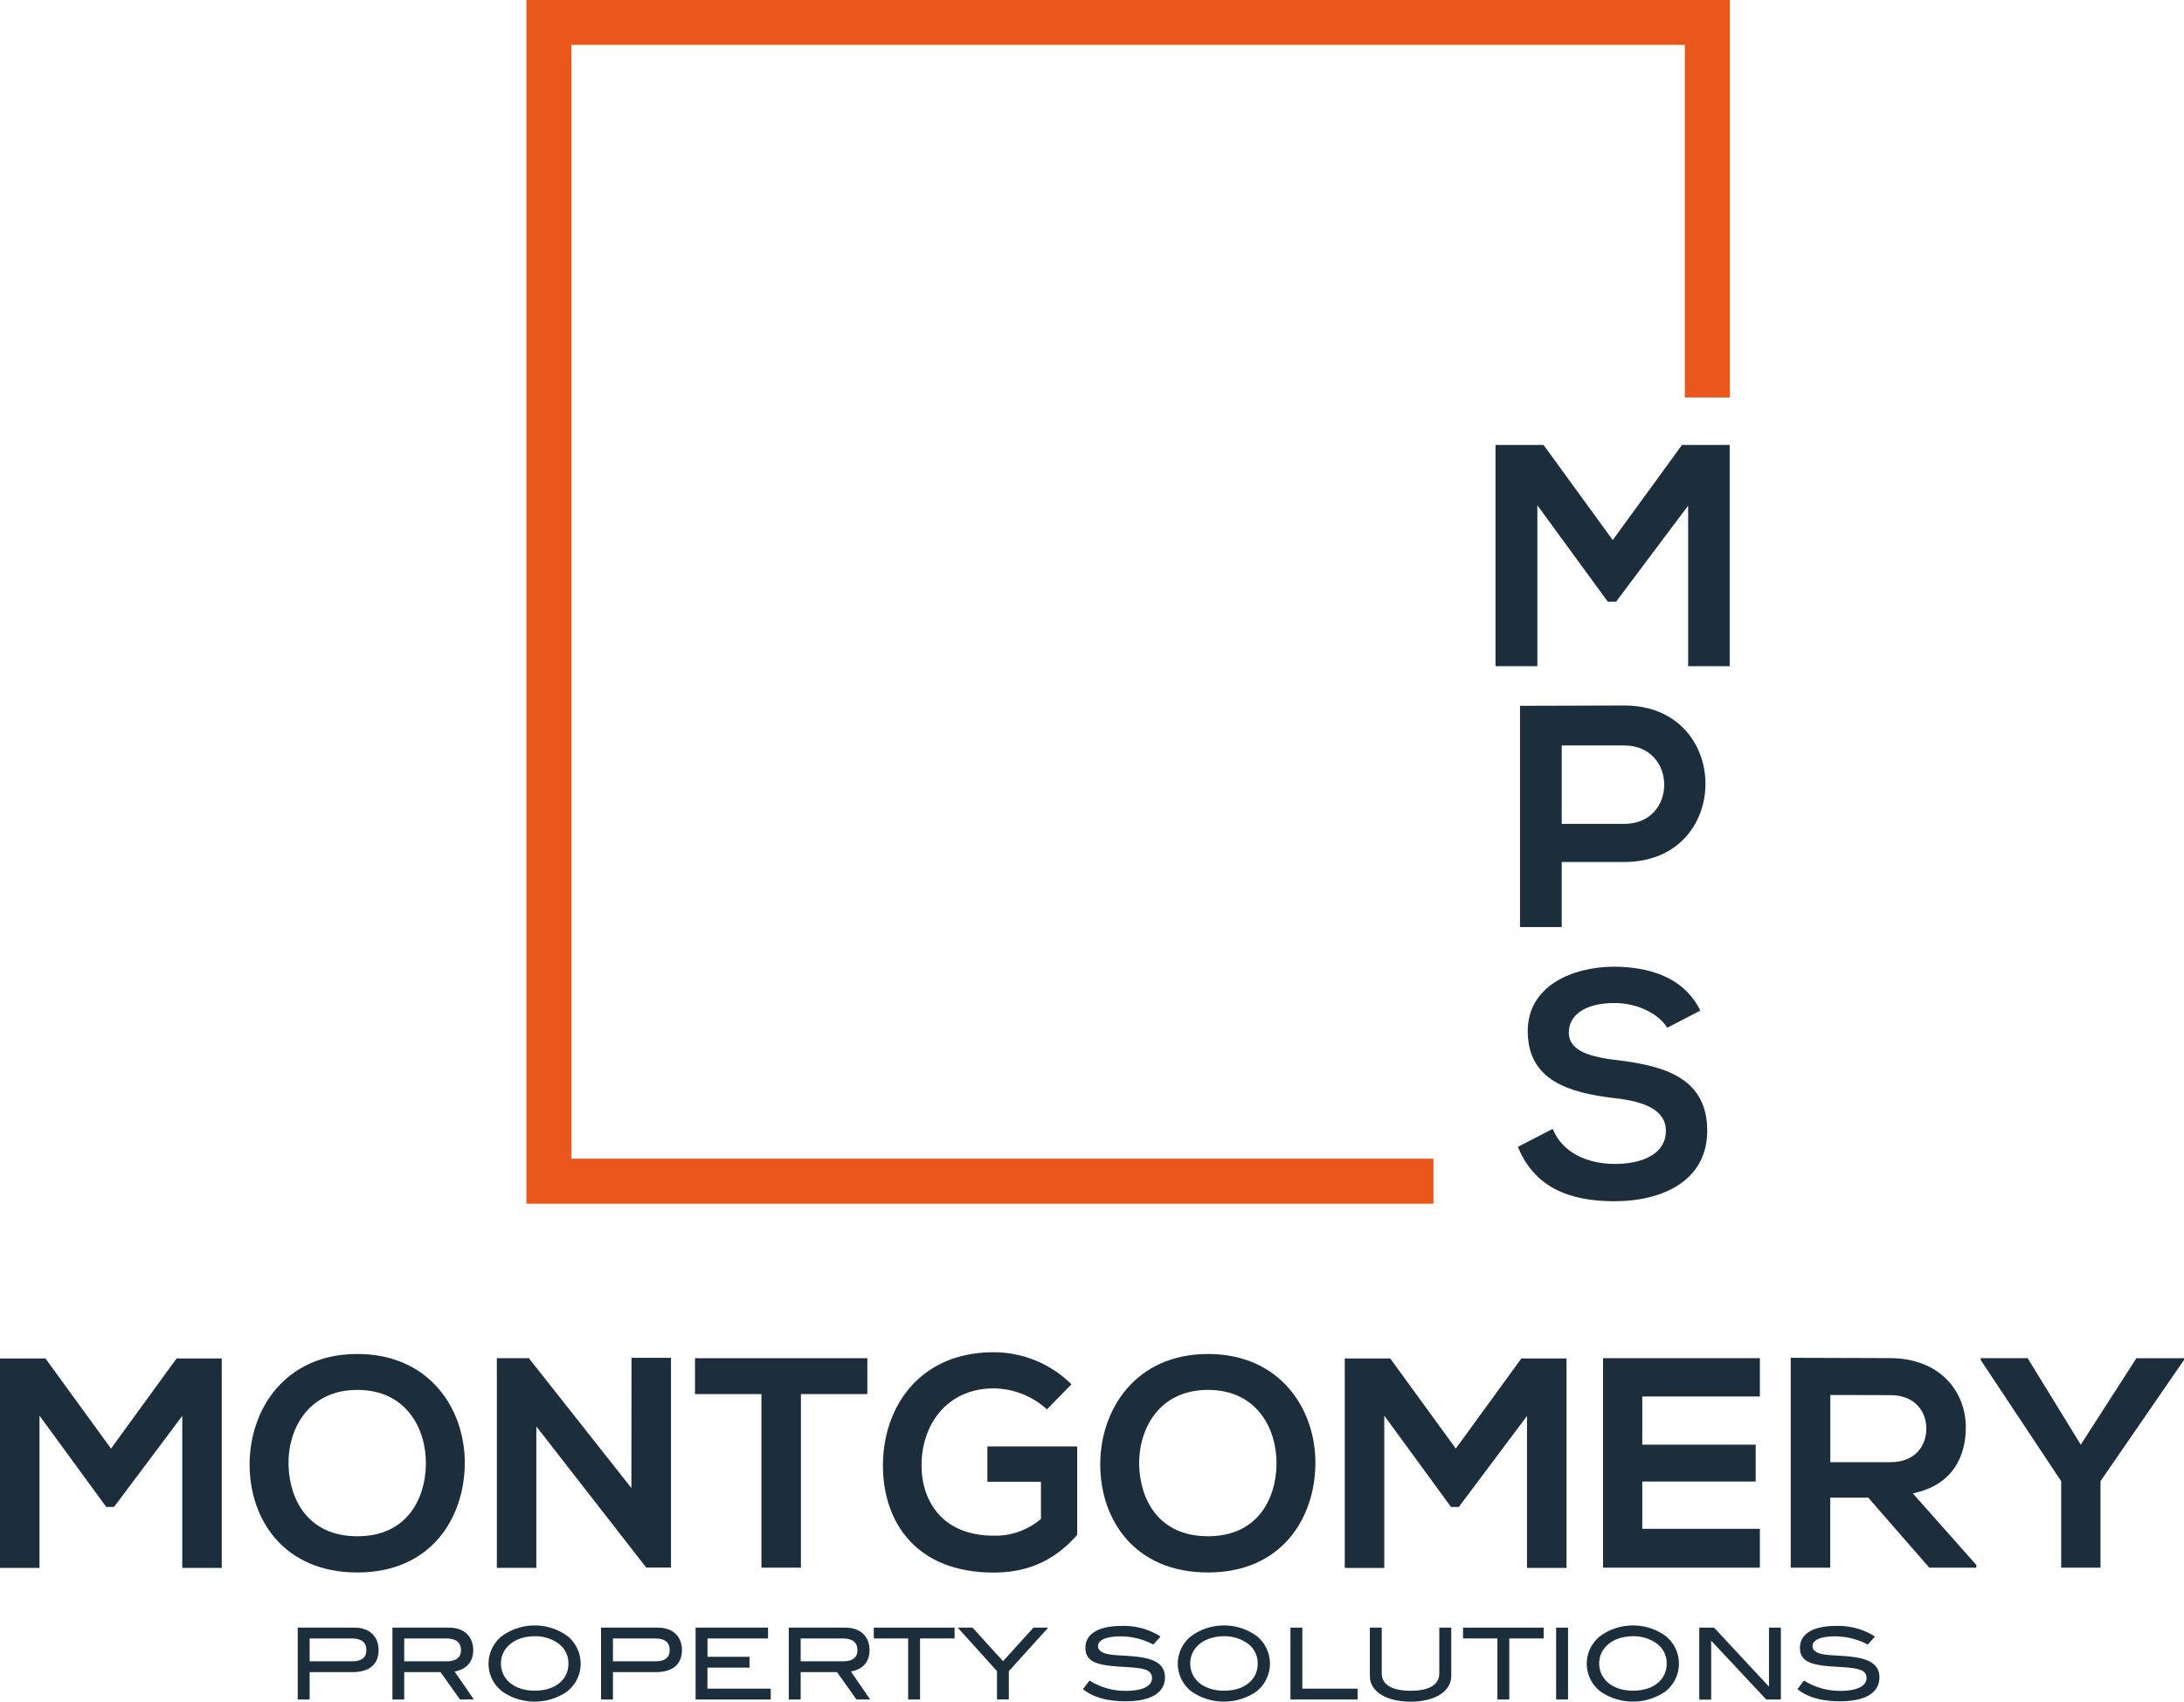 <svg xmlns="http://www.w3.org/2000/svg" viewBox="0 0 617.74 481.25"><defs><style>.cls-1{fill:#1c2e3c;}.cls-2{fill:#ea571c;}</style></defs><g id="Layer_2" data-name="Layer 2"><g id="Layer_1-2" data-name="Layer 1"><path class="cls-1" d="M51.55,400.44l-19.3,25.74h-2.2L11.17,400.36v43.07H0V384.19H12.86L31.4,409.67l18.54-25.48H62.72v59.24H51.55Z"/><path class="cls-1" d="M131.46,414.07c-.17,15.32-9.57,30.64-30.38,30.64s-30.48-15-30.48-30.55,10-31.24,30.48-31.24S131.63,398.58,131.46,414.07Zm-49.85.25c.25,9.74,5.5,20.15,19.47,20.15s19.21-10.5,19.38-20.23c.17-10-5.42-21.16-19.38-21.16S81.35,404.34,81.61,414.32Z"/><path class="cls-1" d="M178.62,384h11.17v59.33h-6.94v.08l-31.15-40v40H140.53V384.11h9.06l29,36.72Z"/><path class="cls-1" d="M215.37,394.26H196.58V384.11h48.75v10.15H226.54v49.09H215.37Z"/><path class="cls-1" d="M296.12,398.58a22.7,22.7,0,0,0-15.06-5.93c-12.7,0-20.4,9.65-20.4,21.84,0,9.74,5.67,19.81,20.4,19.81a19.71,19.71,0,0,0,13.37-4.74v-10.5H279.28v-10h25.4v25c-5.85,6.69-13.21,10.67-23.62,10.67-22.26,0-31.32-14.64-31.32-30.22,0-16.67,10.41-32.08,31.32-32.08a31.28,31.28,0,0,1,22,9.06Z"/><path class="cls-1" d="M372.06,414.07c-.17,15.32-9.56,30.64-30.39,30.64s-30.47-15-30.47-30.55,10-31.24,30.47-31.24S372.23,398.58,372.06,414.07Zm-49.85.25c.25,9.74,5.49,20.15,19.46,20.15s19.22-10.5,19.39-20.23c.16-10-5.42-21.16-19.39-21.16S322,404.34,322.21,414.32Z"/><path class="cls-1" d="M431.91,400.44l-19.29,25.74h-2.21l-18.87-25.82v43.07H380.36V384.19h12.87l18.54,25.48,18.54-25.48h12.78v59.24H431.91Z"/><path class="cls-1" d="M497.78,443.35H453.42V384.11h44.36v10.83H464.52v13.63h32.07V419H464.52v13.37h33.26Z"/><path class="cls-1" d="M559,443.35H545.69l-17.26-19.8H517.68v19.8H506.5V384c9.4,0,18.8.09,28.19.09,14,.08,21.34,9.39,21.34,19.63,0,8.13-3.73,16.34-15,18.62L559,442.59Zm-41.3-48.83v19h17c7.11,0,10.16-4.74,10.16-9.49s-3.13-9.47-10.16-9.47Z"/><path class="cls-1" d="M588.54,408.57l15.74-24.46h13.46v.5L594.12,418.9v24.45H583V418.9l-22.77-34.29v-.5h13.29Z"/><path class="cls-1" d="M107.09,466.65c0,4-2.58,6.24-7.41,6.24H87.58v7.74H84.21V460.31h16.12C104.48,460.31,107.09,462.81,107.09,466.65Zm-3.45.06c0-2.25-1.38-3.34-4.13-3.34H87.58v6.46H99.74C102.29,469.83,103.64,468.73,103.64,466.71Z"/><path class="cls-1" d="M130.1,480.63l-5.5-7.74H114.33v7.74H111V460.31h16c4.26,0,6.85,2.47,6.85,6.4,0,3.59-2.25,5.5-5.28,6l5.45,7.91Zm.29-13.92c0-2.25-1.38-3.34-4.22-3.34H114.33v6.46h12.15C129,469.83,130.39,468.7,130.39,466.71Z"/><path class="cls-1" d="M160.19,478.53a16.18,16.18,0,0,1-17.91,0,9.91,9.91,0,0,1,.05-16.09,15.83,15.83,0,0,1,17.83,0,10,10,0,0,1,0,16.12Zm-2.44-13.87a11.16,11.16,0,0,0-6.49-1.91c-5.67,0-9.57,3.26-9.57,7.69s3.73,7.7,9.57,7.7,9.52-3.14,9.52-7.7A6.88,6.88,0,0,0,157.75,464.66Z"/><path class="cls-1" d="M192.89,466.65c0,4-2.59,6.24-7.42,6.24h-12.1v7.74H170V460.31h16.12C190.27,460.31,192.89,462.81,192.89,466.65Zm-3.46.06c0-2.25-1.38-3.34-4.13-3.34H173.37v6.46h12.16C188.08,469.83,189.43,468.73,189.43,466.71Z"/><path class="cls-1" d="M196.75,480.63V460.31h20.49v3.06H200.12v5.19H212v3.06h-11.9v5.95H218v3.06Z"/><path class="cls-1" d="M242.25,480.63l-5.5-7.74H226.47v7.74H223.1V460.31h16c4.27,0,6.85,2.47,6.85,6.4,0,3.59-2.25,5.5-5.28,6l5.45,7.91Zm.28-13.92c0-2.25-1.38-3.34-4.21-3.34H226.47v6.46h12.16C241.15,469.83,242.53,468.7,242.53,466.71Z"/><path class="cls-1" d="M260.23,463.37v17.26h-3.36V463.37h-9.72v-3.06H270v3.06Z"/><path class="cls-1" d="M285.35,472.61v8H282v-8l-11.11-12.3h4.18l8.64,9.49,8.6-9.49h4.18Z"/><path class="cls-1" d="M317,462.78c-4.2,0-6.42,1.06-6.42,2.75,0,.92.59,1.55,1.77,2,2.22.78,5.55.53,9.68,1.06,5.05.65,7.47,2.39,7.47,5.79,0,4.27-3.87,6.76-11.09,6.76-5.16,0-9.15-1.09-12.1-3.42l1.85-2.45a19.06,19.06,0,0,0,10.27,2.92c4.84,0,7.42-1.4,7.42-3.59,0-2.89-3.46-2.89-9.43-3.28-6.26-.42-9.41-1.41-9.41-5.31s3.65-6.18,10.25-6.18a19.25,19.25,0,0,1,11,3l-2.05,2.27A19.82,19.82,0,0,0,317,462.78Z"/><path class="cls-1" d="M355.15,478.53a16.18,16.18,0,0,1-17.91,0,9.9,9.9,0,0,1,.06-16.09,15.81,15.81,0,0,1,17.82,0,10,10,0,0,1,0,16.12Zm-2.45-13.87a11.13,11.13,0,0,0-6.48-1.91c-5.67,0-9.57,3.26-9.57,7.69s3.73,7.7,9.57,7.7,9.52-3.14,9.52-7.7A6.87,6.87,0,0,0,352.7,464.66Z"/><path class="cls-1" d="M365,480.63V460.31h3.36v17.26H384v3.06Z"/><path class="cls-1" d="M399,481.25c-7.14,0-11.54-3.06-11.54-7.18V460.31h3.36v12.94c0,3.14,2.81,4.91,8.18,4.91s8.1-1.77,8.1-4.91V460.31h3.38v13.76C410.44,478.22,406.06,481.25,399,481.25Z"/><path class="cls-1" d="M426.9,463.37v17.26h-3.36V463.37h-9.72v-3.06h22.8v3.06Z"/><path class="cls-1" d="M440.15,480.63V460.31h3.37v20.32Z"/><path class="cls-1" d="M470.83,478.53a16.18,16.18,0,0,1-17.91,0,9.9,9.9,0,0,1,.06-16.09,15.81,15.81,0,0,1,17.82,0,10,10,0,0,1,0,16.12Zm-2.44-13.87a11.18,11.18,0,0,0-6.49-1.91c-5.67,0-9.57,3.26-9.57,7.69s3.73,7.7,9.57,7.7,9.52-3.14,9.52-7.7A6.88,6.88,0,0,0,468.39,464.66Z"/><path class="cls-1" d="M499.57,480.63,484,464v16.67h-3.37V460.31h4.19L500.35,477V460.31h3.37v20.32Z"/><path class="cls-1" d="M519.1,462.78c-4.22,0-6.43,1.06-6.43,2.75,0,.92.58,1.55,1.77,2,2.21.78,5.56.53,9.68,1.06,5,.65,7.47,2.39,7.47,5.79,0,4.27-3.87,6.76-11.09,6.76-5.17,0-9.15-1.09-12.1-3.42l1.85-2.45a19.07,19.07,0,0,0,10.28,2.92c4.83,0,7.41-1.4,7.41-3.59,0-2.89-3.45-2.89-9.43-3.28-6.26-.42-9.4-1.41-9.4-5.31s3.64-6.18,10.23-6.18a19.24,19.24,0,0,1,11,3l-2.05,2.27A19.81,19.81,0,0,0,519.1,462.78Z"/><path class="cls-2" d="M148.9,0V340.42H405.45V327.69H161.62v-315H476.56v99.72h12.72V0Z"/><path class="cls-1" d="M477.49,143,457.1,170.17h-2.33L434.84,142.9v45.51H423V125.83h13.59l19.57,26.91,19.59-26.91h13.49v62.58H477.49Z"/><path class="cls-1" d="M459.43,243.78h-17.7v18.41h-11.8V199.61c9.83,0,19.67-.09,29.5-.09C490,199.52,490.09,243.78,459.43,243.78ZM441.73,233h17.7c15.11,0,15-22.17,0-22.17h-17.7Z"/><path class="cls-1" d="M471.58,290.66c-2.14-3.58-8-7-14.84-7-8.76,0-13,3.67-13,8.32,0,5.45,6.43,7,13.94,7.87,13.06,1.61,25.21,5,25.21,19.93,0,13.95-12.33,19.94-26.27,19.94-12.79,0-22.63-3.94-27.28-15.38l9.84-5.09c2.77,6.88,10,9.92,17.61,9.92,7.42,0,14.4-2.6,14.4-9.39,0-5.9-6.17-8.31-14.49-9.21-12.78-1.52-24.58-4.91-24.58-18.95,0-12.87,12.69-18.15,24.23-18.23,9.74,0,19.84,2.76,24.58,12.41Z"/></g></g></svg>